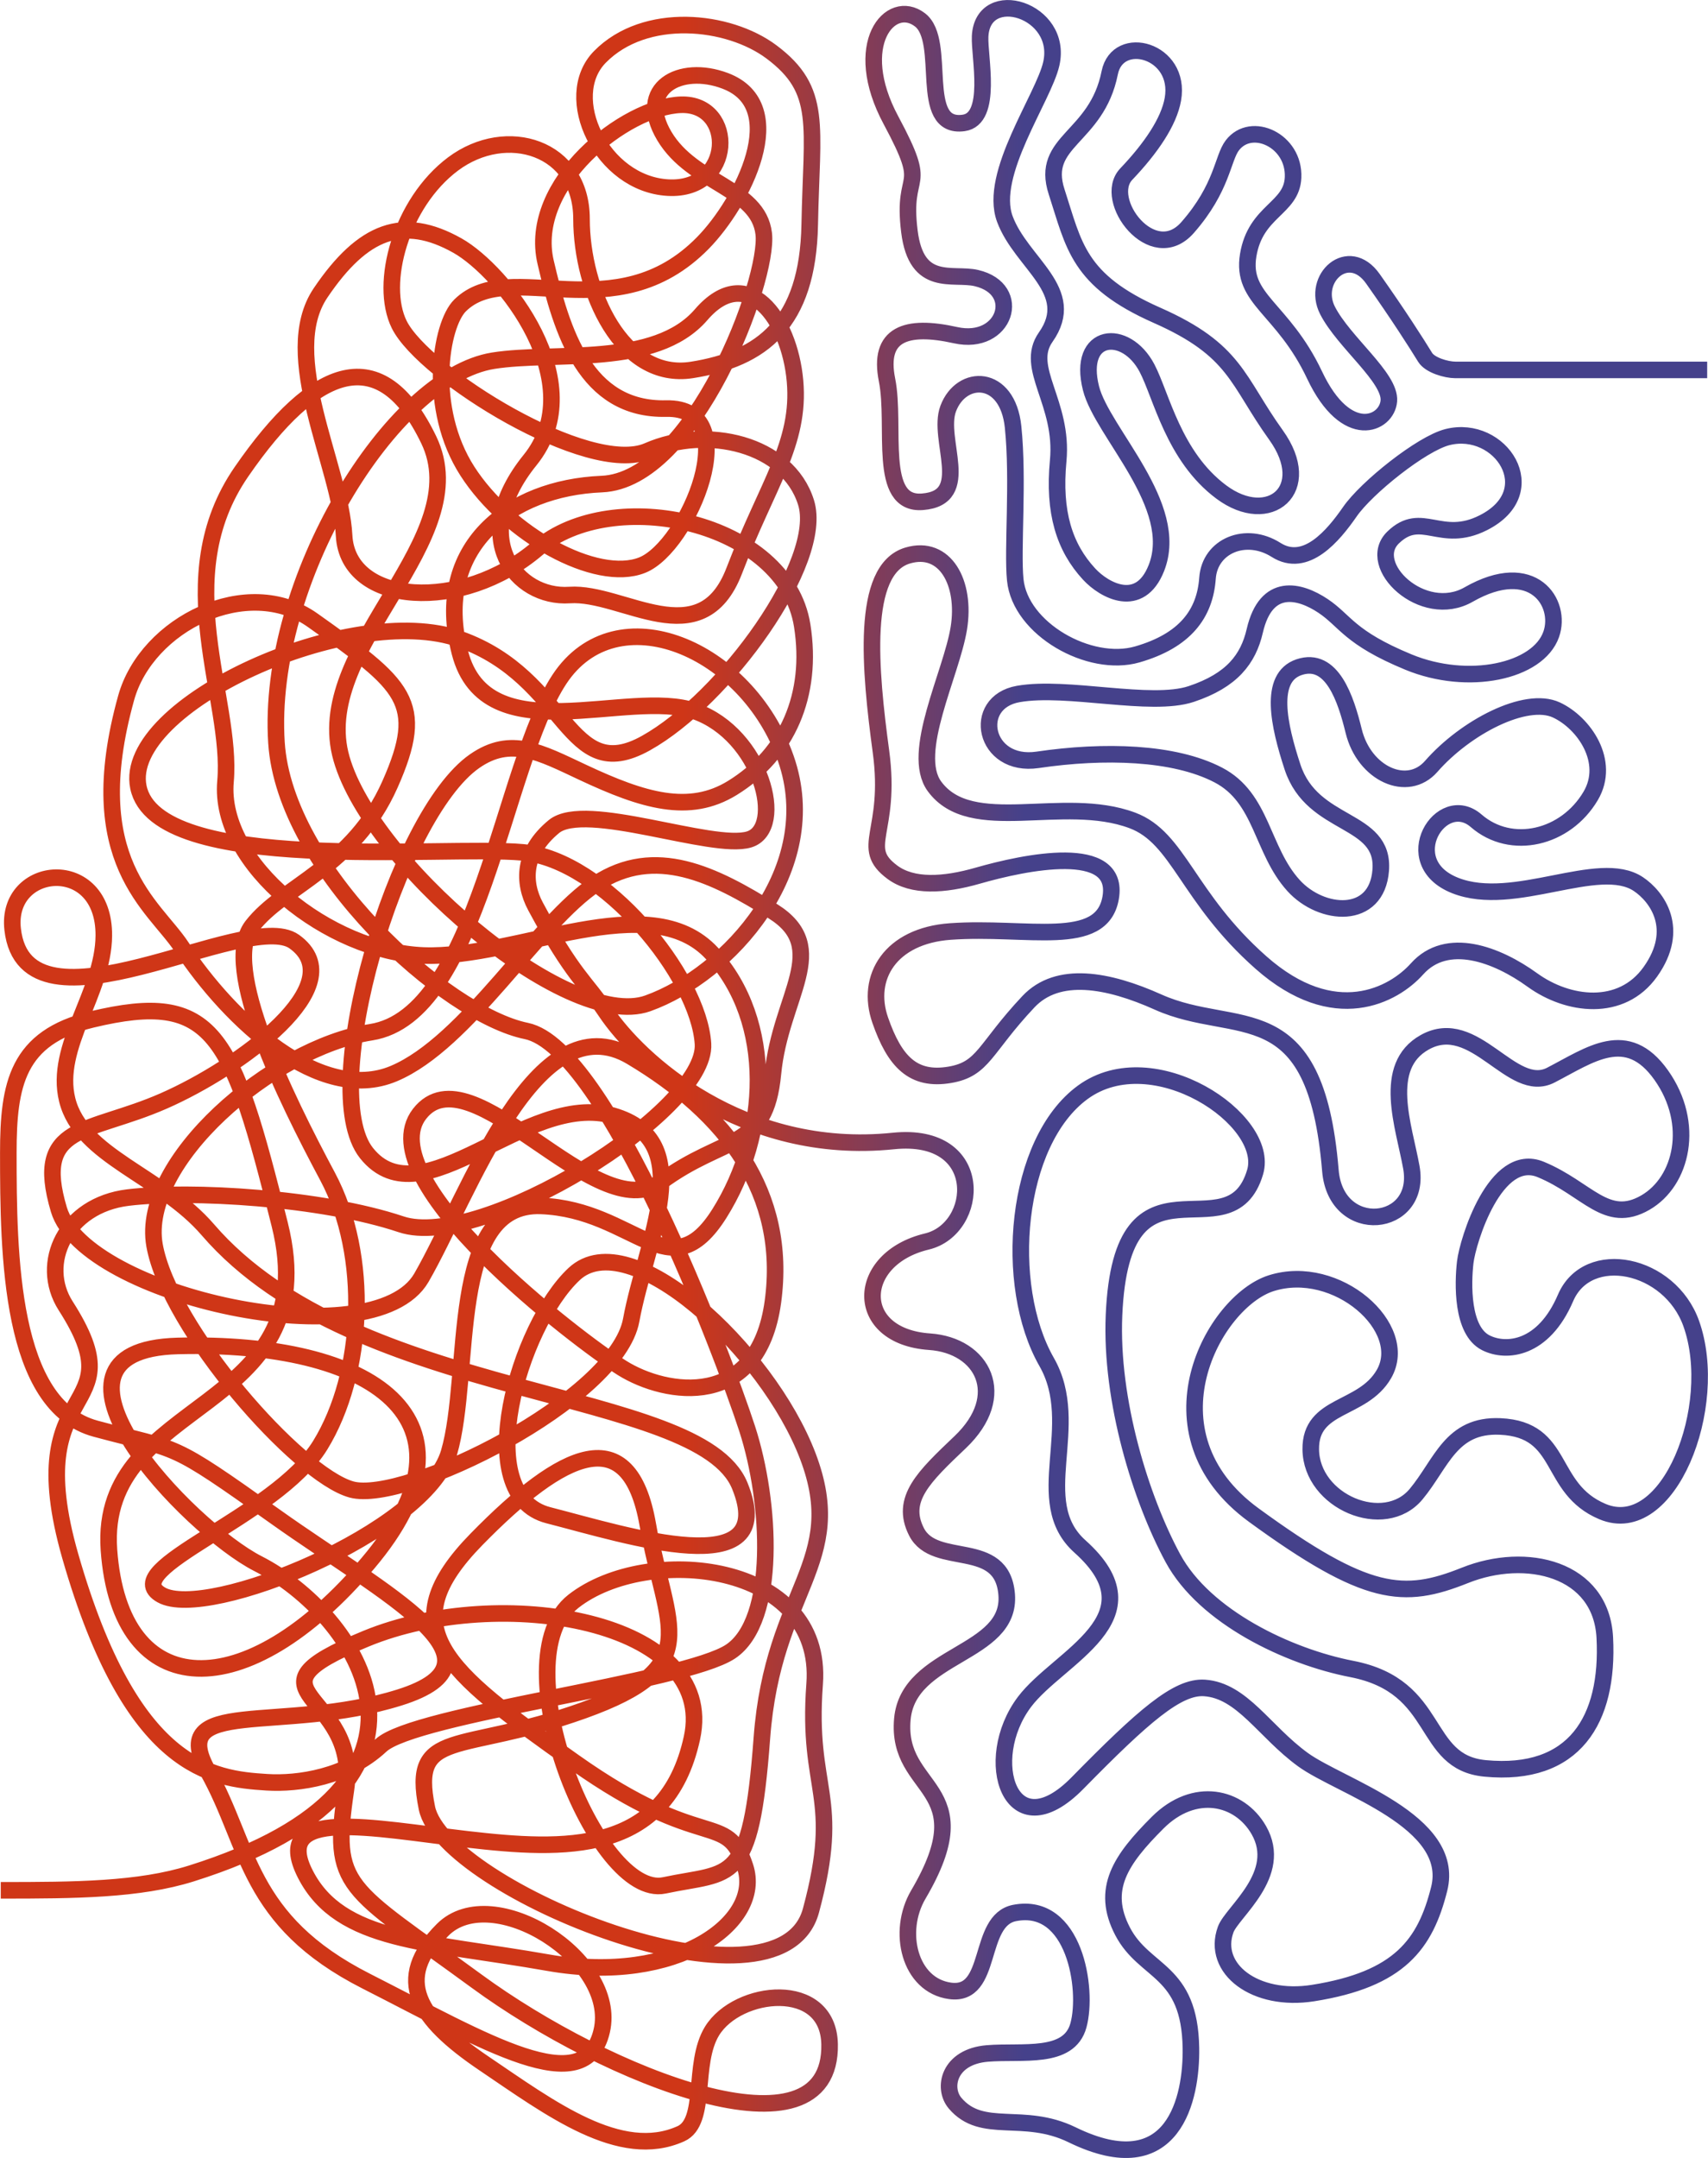 <?xml version="1.0" encoding="UTF-8"?>
<svg version="1.1" viewBox="0 0 206.13 260.3" xmlns="http://www.w3.org/2000/svg" xmlns:xlink="http://www.w3.org/1999/xlink">
 <defs>
  <linearGradient id="bad-to-good">
   <stop stop-color="#cf3617" offset="0"/>
   <stop stop-color="#cf3617" offset=".4"/>
   <stop stop-color="#45418b" offset=".6"/>
   <stop stop-color="#45418b" offset="1"/>
  </linearGradient>
  <linearGradient x1="-32018" x2="24968" y1="8952.3" y2="8952.3" gradientUnits="userSpaceOnUse" xlink:href="#bad-to-good"/>
  <linearGradient id="linearGradient107517" x1="122.67" x2="186.88" y1="151.17" y2="151.17" gradientTransform="matrix(3.207 0 0 3.207 -393.35 -354.69)" gradientUnits="userSpaceOnUse" xlink:href="#bad-to-good"/>
 </defs>
 <path d="m206.03 44.62h-30.382c-1.106 0-3.075-0.574-3.655-1.516-1.108-1.8-3.223-5.117-6.306-9.479-2.943-4.165-7.441-0.037-5.479 3.813 1.963 3.85 7.627 8.107 7.405 10.92-0.222 2.813-5.109 5.034-8.96-3.11-3.849-8.144-8.902-9.094-8.014-14.468 0.888-5.374 5.251-5.586 5.415-9.372 0.193-4.47-5.027-6.858-7.321-3.887-1.208 1.564-1.186 5.109-5.406 9.921-4.22 4.812-10.364-3.332-7.403-6.441 2.961-3.11 5.149-6.295 5.626-9.033 1.037-5.923-6.663-7.998-7.625-3.183-1.59 7.947-8.431 8.152-6.403 14.363 2.097 6.425 2.554 10.661 12.105 14.881 9.551 4.22 9.624 7.848 14.361 14.437 4.74 6.589-0.813 11.18-6.588 6.886-5.775-4.294-7.236-11.65-8.977-14.956-2.572-4.886-8.458-4.293-6.756 2.443 1.353 5.349 10.885 14.138 7.885 21.693-1.999 5.035-6.261 2.715-8.107 0.722-2.998-3.239-4.331-7.459-3.738-13.678 0.669-7.027-4.138-11.179-1.51-14.905 3.954-5.603-2.932-8.861-4.931-14.265-1.999-5.405 4.673-14.596 5.608-18.711 1.482-6.517-8.291-9.48-8.589-3.305-0.116 2.436 1.575 9.946-1.988 10.439-5.628 0.777-1.921-9.87-5.275-12.437-3.554-2.721-8.42 2.959-3.492 12.123 4.773 8.876 1.257 5.627 2.221 13.4 0.851 6.877 5.237 4.961 8.085 5.627 5.702 1.333 3.48 8.218-2.517 6.886-5.997-1.333-9.38-0.14-8.269 5.413 1.111 5.553-1.226 15.114 4.273 14.685 6.144-0.479 1.715-7.502 3.107-11.232 1.586-4.245 7.168-4.23 7.834 2.211 0.666 6.441-0.105 14.79 0.26 18.435 0.591 5.923 8.958 10.661 14.733 8.995 5.775-1.666 8.164-4.909 8.469-9.19 0.278-3.915 4.635-5.719 8.274-3.415 3.594 2.278 6.912-1.722 8.911-4.609 1.999-2.887 8.644-8.207 11.772-8.996 6.386-1.61 11.81 6.549 4.331 10.328-5.164 2.61-7.441-1.555-10.883 1.777-3.443 3.332 3.58 10.043 9.106 6.886 7.774-4.442 11.301 1.027 9.968 4.803-1.59 4.506-10.042 6.302-17.225 3.341-7.181-2.962-7.596-4.964-10.308-6.773-2.832-1.888-6.87-2.915-8.241 3.007-0.79 3.422-2.774 5.987-7.66 7.615-4.887 1.63-14.981-1.036-20.879 0-5.726 1.007-4.171 8.904 2.334 7.944 8.02-1.182 16.472-0.948 21.802 1.828 5.33 2.776 5.2 9.062 9.087 13.338 3.374 3.711 10.05 4.22 10.515-1.844 0.495-6.441-8.223-5.097-10.643-12.456-1.657-5.042-2.925-10.781 0.775-12.039 3.998-1.358 5.673 3.882 6.606 7.699 1.266 5.177 6.497 7.53 9.353 4.267 4.145-4.74 11.419-8.515 15.104-6.812 3.326 1.537 6.589 6.219 4.146 10.366-3.02 5.124-9.596 6.672-13.817 3.007-4.22-3.665-9.653 4.989-2.545 7.801 7.108 2.814 17.326-3.374 22.118-0.166 2.24 1.499 5.132 5.397 1.444 10.579-3.498 4.913-9.939 4.1-14.233 0.991-4.296-3.109-10.315-5.377-13.928-1.339-2.805 3.136-9.949 7.076-18.833-0.771-8.885-7.849-9.902-15.039-15.512-17.14-8.402-3.147-19.443 1.97-23.895-4.118-2.943-4.027 2.055-13.577 2.943-19.056 0.888-5.479-1.652-10.114-6.168-8.782-5.726 1.689-4.547 13.89-3.225 23.663 1.324 9.773-2.721 11.497 1.375 14.539 2.417 1.797 6.186 1.599 10.312 0.415 5.615-1.61 17.227-4.069 16.027 2.695-1.092 6.163-10.057 3.374-19.359 4.042-7.199 0.52-10.255 5.508-8.447 10.695 1.739 4.995 3.965 7.356 8.425 6.585 4.071-0.704 4.136-3.154 9.46-8.811 3.554-3.776 9.608-2.67 15.661 0.046 9.436 4.231 18.997-1.31 20.783 20.314 0.666 8.069 11.081 6.952 9.773-0.371-0.886-4.955-3.623-12.172 1.612-15.097 6.048-3.376 10.477 6.406 15.217 3.963 4.738-2.443 9.18-5.848 13.326 0 4.146 5.85 2.517 12.827-1.925 15.381-4.698 2.703-6.971-1.663-12.605-3.998-5.497-2.277-8.826 8.629-9.124 11.187-0.295 2.557-0.444 8.229 2.479 9.711 2.47 1.248 6.961 0.813 9.626-5.406 2.665-6.219 12.587-4.195 15.177 3.11 3.533 9.966-2.746 26.034-10.735 22.655-6.643-2.807-4.455-9.908-12.329-10.261-5.964-0.267-7.063 4.453-10.146 8.162-3.832 4.609-12.631 0.93-12.716-5.386-0.073-5.591 6.246-4.62 8.833-9.098 3.221-5.573-5.701-13.457-13.604-10.959-6.945 2.197-15.714 18.055-2.092 27.981 13.624 9.926 18.067 10.222 25.469 7.261 7.403-2.961 16.451-0.833 16.881 7.514 0.51 9.908-3.658 16.792-14.438 15.77-7.812-0.74-5.219-9.884-16.103-11.994-7.631-1.479-17.731-6.255-21.582-13.362-3.849-7.108-7.556-18.997-7.108-29.319 0.926-21.287 13.92-6.795 17.029-17.251 1.881-6.328-12.314-15.814-20.789-9.633-8.22 5.995-9.673 23.268-4.369 32.539 4.404 7.701-2.07 16.8 4.016 22.247 9.644 8.627-2.572 13.291-6.685 18.742-5.295 7.019-1.677 18.02 6.392 9.802 7.936-8.081 12.067-11.699 15.326-11.476 4.555 0.311 7.221 5.264 11.885 8.651 4.504 3.272 18.508 7.385 16.436 15.603-1.673 6.634-4.756 10.89-15.215 12.549-6.997 1.111-12.271-2.943-10.55-7.663 0.78-2.137 7.052-6.663 3.998-11.994-2.33-4.064-7.774-5.33-12.216-0.888-4.442 4.442-6.886 7.996-4.22 13.105 2.666 5.108 8.103 4.542 8.245 14.089 0.089 5.926-1.983 16.469-14.339 10.448-5.921-2.887-10.837 0.058-14.122-3.813-1.555-1.833-0.777-5.608 3.887-5.997 4.216-0.351 9.862 0.775 10.999-3.398 1.193-4.369-0.468-14.948-7.701-13.549-4.588 0.888-2.497 10.117-7.796 9.395-4.886-0.666-6.457-7.148-3.827-11.616 7.847-13.327-2.739-12.216-1.926-21.174 0.727-7.971 13.18-7.701 12.587-15.03-0.549-6.801-8.662-3.183-10.884-7.552-1.999-3.929 0.895-6.648 5.286-10.825 5.892-5.611 2.734-11.661-3.707-12.105-9.273-0.638-8.982-10.015-0.32-12.087 6.379-1.528 7.208-13.277-4.044-12.123-18.24 1.875-30.76-9.679-34.714-15.605-2.31-3.46-3.976-4.298-8.478-12.696-1.55-2.892-1.555-6.517 2.221-9.626 3.776-3.11 19.101 2.887 23.544 1.555 4.442-1.333 1.508-12.645-6.515-15.472-8.025-2.83-25.203 5.224-28.379-7.079-3.28-12.706 6.019-19.859 17.125-20.315 11.106-0.456 20.212-24.654 19.546-30.207-0.666-5.553-8.549-5.997-11.994-11.772-3.445-5.777 1.901-8.709 7.329-6.664 8.089 3.047 2.092 14.69-2.665 19.547-10.592 10.812-23.321 1.629-29.319 7.552-2.374 2.346-3.998 12.387 0.888 19.99 4.887 7.603 15.548 13.549 21.101 11.327 5.553-2.221 12.66-19.101 2.887-18.879-9.773 0.222-12.594-9.304-14.548-17.658-2.221-9.495 9.662-18.768 16.325-18.99 6.663-0.222 6.441 10.439-1.555 9.995-7.996-0.445-12.98-10.928-8.218-15.769 5.451-5.541 15.501-4.496 20.708-0.599 6.212 4.646 4.835 8.817 4.613 20.811-0.222 11.994-5.775 16.214-14.215 17.547-8.44 1.333-13.327-9.551-13.327-18.213 0-8.662-9.055-11.447-15.497-6.635-6.29 4.7-8.958 14.437-6.499 19.382 2.983 5.996 22.884 18.348 29.992 15.238 7.107-3.11 16.88-0.898 19.101 6.219 2.221 7.117-9.773 23.693-19.323 29.022-9.549 5.329-9.329-7.866-22.433-12.53-13.105-4.665-40.84 7.942-38.819 17.834 2.19 10.699 36.598 6.986 46.371 7.874 9.773 0.888 21.254 14.914 21.767 23.099 0.513 8.187-26.848 24.981-36.426 21.767-9.577-3.212-25.437-4.142-32.968-3.227-7.532 0.913-10.79 7.954-7.516 13.067 8.7 13.578-5.729 8.329 0.557 30.207 7.401 25.76 17.104 26.84 23.713 27.253 3.813 0.24 9.688-0.629 13.771-4.442 4.085-3.812 36.603-7.585 42.201-11.328 5.599-3.743 4.887-17.991 1.999-26.875-2.888-8.884-16.916-45.994-26.653-47.976-9.735-1.981-29.156-19.479-30.152-34.771-1.264-19.433 13.915-44.122 26.154-46.076 7.374-1.177 19.546 0.888 25.098-5.553 5.553-6.441 10.661 0.445 11.328 7.996 0.666 7.551-3.332 12.438-7.33 22.877-3.998 10.439-13.437 2.499-19.879 2.943-6.441 0.444-12.327-6.941-4.775-16.269 7.551-9.329-3.254-22.792-8.76-25.884-6.537-3.673-11.401-1.851-16.509 5.7-5.108 7.552 2.392 20.85 2.836 29.29 0.444 8.44 14.215 9.329 23.322 1.555 9.106-7.774 29.963-3.303 31.962 9.283 1.326 8.353-1.779 15.495-8.418 19.59-5.206 3.214-10.75 1.553-18.033-1.863-5.231-2.454-8.718-4.4-13.085-1.364-9.409 6.537-19.155 39.609-13.047 47.272 6.721 8.433 19.248-7.532 29.727-4.509 10.479 3.023 3.982 15.021 2.221 24.654-1.759 9.635-27.322 22.211-33.761 20.434-6.439-1.775-21.987-19.47-23.766-29.465-1.775-9.995 14.109-23.801 26.136-25.692 13.007-2.043 15.843-32.132 22.728-42.571 6.886-10.439 22.655-3.776 27.32 9.55 4.664 13.327-6.928 26.062-16.658 29.541-9.731 3.48-34.092-17.458-37.114-30.102-3.139-13.123 16.458-25.869 10.683-37.863-5.775-11.994-13.72-9.041-22.604 3.842-8.885 12.882-1.038 27.357-1.926 37.352-0.888 9.995 12.536 20.552 23.864 20.996 11.328 0.444 27.32-8.44 34.871-0.222 7.552 8.218 6.886 21.767 0.888 31.317-5.997 9.55-10.217-0.444-21.544-0.888-11.328-0.444-8.3 20.212-11.106 29.762-2.805 9.551-29.156 20.279-34.708 17.169-5.553-3.109 13.83-9.395 19.161-18.058 5.331-8.662 5.997-22.877 0.888-32.428-5.108-9.55-12.882-25.32-9.106-30.207 3.776-4.886 12.194-7.079 16.636-17.073 4.442-9.995 1.702-11.968-9.306-19.796-7.872-5.598-20.044 0.42-22.53 9.357-5.48 19.694 3.378 25.005 6.686 30.031 5.849 8.885 16.732 19.026 25.617 15.283 8.884-3.74 17.325-18.246 24.432-22.911 7.108-4.664 14.215-1.111 21.323 3.332 7.107 4.442 0.888 10.217 0 19.579-0.888 9.364-5.775 7.33-13.549 13.071-7.774 5.744-22.878-16.214-29.096-8.218-6.219 7.996 19.101 27.32 24.432 30.651 5.33 3.332 16.436 5.108 18.213-7.996 1.777-13.105-5.553-22.655-17.102-29.541-11.55-6.885-19.546 16.658-25.321 26.653-5.775 9.995-40.645 2.221-43.754-8.218-3.112-10.439 3.551-9.107 12.658-13.105 9.107-3.998 23.002-14.038 15.748-19.219-5.71-4.078-32.387 12.638-33.982-1.481-0.891-7.847 11.071-9.009 11.001 0.764-0.046 6.899-6.021 13.342-4.415 19.819 1.695 6.812 11.313 9.089 16.977 15.666 17.993 20.878 59.305 18.879 64.191 30.873 4.887 11.994-13.548 5.997-23.099 3.554-9.551-2.443-3.554-22.877 3.11-29.096 6.663-6.219 23.322 9.107 28.208 21.989 4.886 12.882-4.22 15.992-5.553 33.983-1.333 17.991-3.594 16.034-11.772 17.769-8.176 1.737-19.841-27.34-10.957-34.278 8.885-6.939 30.207-4.813 29.096 9.995-0.977 13.04 3.332 13.327-0.444 27.32-3.776 13.993-44.349-2.592-46.348-12.365-1.999-9.773 3.998-6.441 18.879-11.772 14.881-5.33 9.995-9.773 7.774-22.433-2.221-12.66-10.217-8.885-20.656 1.777-10.439 10.661-3.998 15.719 11.772 26.875 15.77 11.159 18.375 5.731 20.634 12.616 2.195 6.692-8.256 14.326-23.744 11.594-14.666-2.585-25.099-2.443-29.319-10.661-4.22-8.218 7.996-5.553 19.546-4.22 11.55 1.333 23.988 1.999 27.097-12.216 3.11-14.215-23.099-18.658-39.313-11.994-16.214 6.663-0.666 6.219-2.443 18.213-1.777 11.994 0 11.55 15.77 23.1 15.77 11.549 42.881 22.315 42.601 7.616-0.149-7.816-11.106-6.63-14.193-1.591-2.427 3.962-0.526 10.93-3.753 12.383-7.329 3.305-15.77-3.083-23.766-8.482-7.996-5.402-10.981-10.12-4.984-16.116 5.997-5.997 21.198 3.525 19.199 12.187-1.999 8.662-13.993 1.333-28.43-5.997-14.437-7.33-13.993-16.214-19.103-25.321-5.107-9.107 8.886-4.442 23.101-8.885 14.215-4.442-1.777-12.438-14.881-21.767-13.104-9.329-11.401-7.872-21.765-10.661-10.364-2.79-10.54-20.998-10.54-33.288 0-8.218 1.045-13.911 10.095-16.076 14.775-3.536 16.88 1.61 22.655 24.71 5.775 23.099-21.936 20.612-20.607 39.269 1.333 18.657 16.609 18.923 31.268 1.599 14.659-17.325 0.586-26.8-22.957-26.196-19.305 0.498 1.333 22.011 9.681 26.262 11.772 5.997 26.393 26.548-8.052 37.37-6.309 1.982-14.019 2.031-22.995 2.031" fill="none" stroke="url(#linearGradient107517)" stroke-miterlimit="10" stroke-width="2"/>
</svg>
